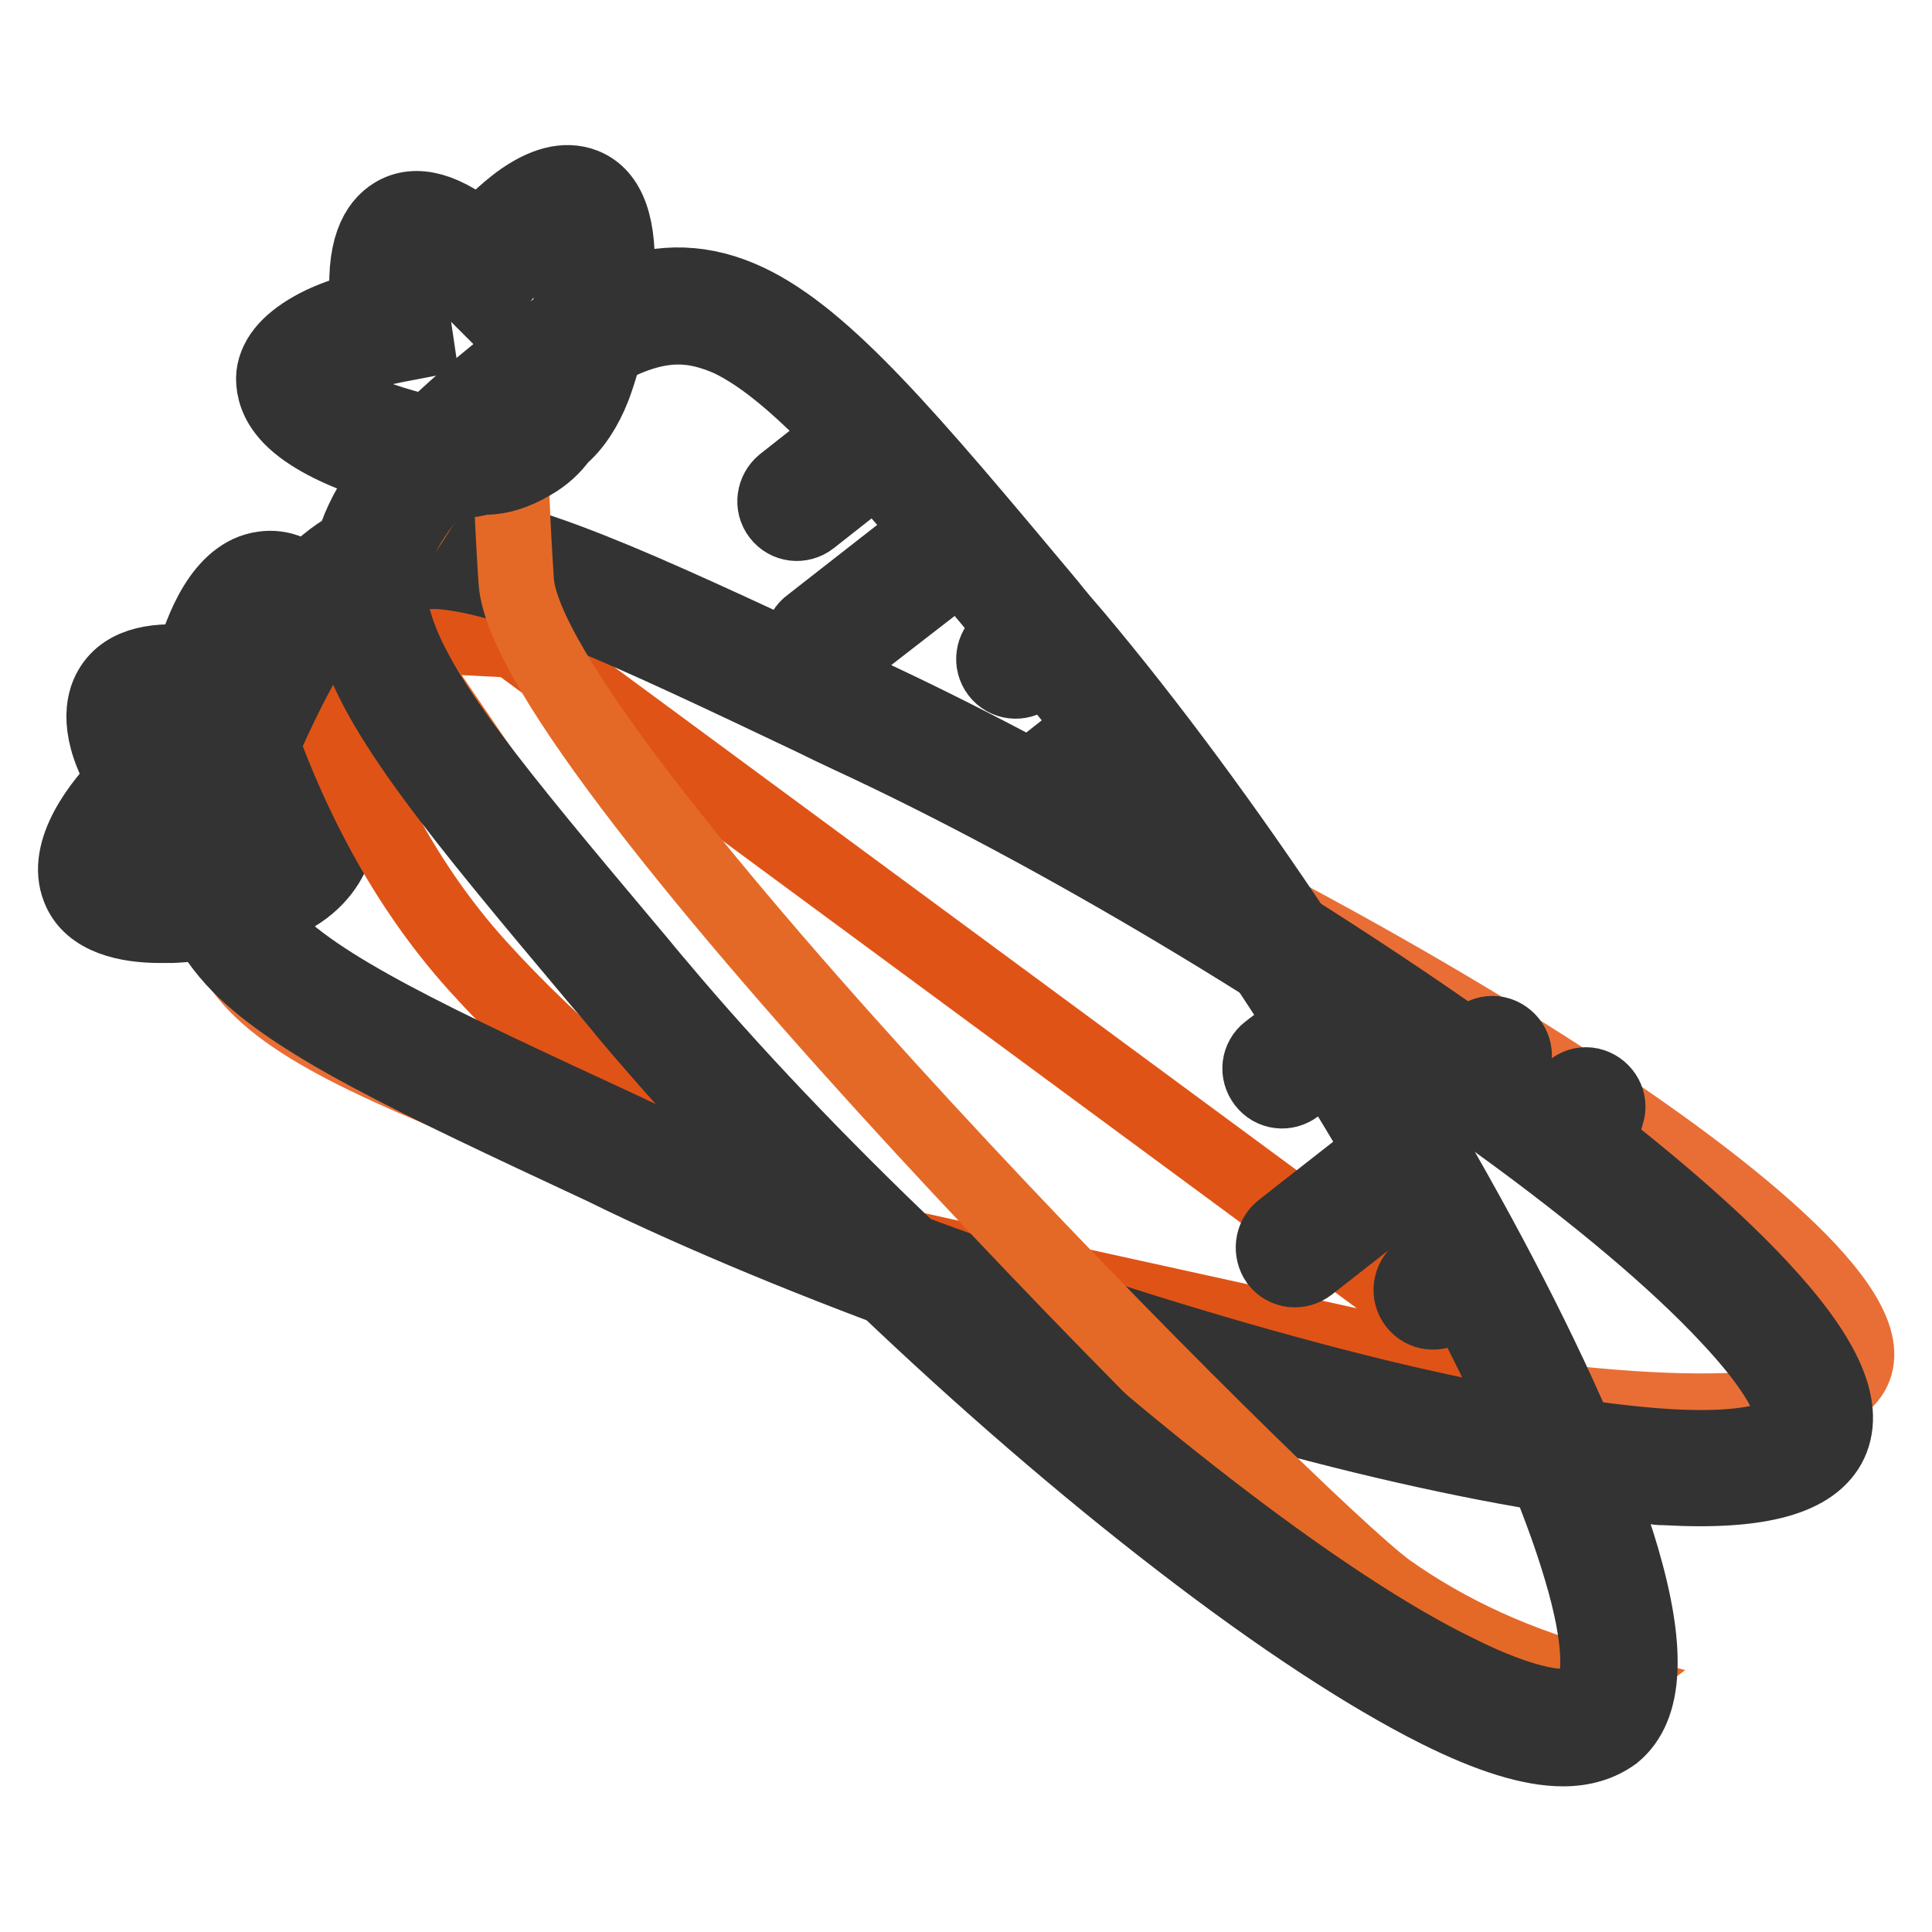 <?xml version="1.0" encoding="utf-8"?>
<!-- Svg Vector Icons : http://www.onlinewebfonts.com/icon -->
<!DOCTYPE svg PUBLIC "-//W3C//DTD SVG 1.1//EN" "http://www.w3.org/Graphics/SVG/1.1/DTD/svg11.dtd">
<svg version="1.1" xmlns="http://www.w3.org/2000/svg" xmlns:xlink="http://www.w3.org/1999/xlink" x="0px" y="0px" viewBox="0 0 256 256" enable-background="new 0 0 256 256" xml:space="preserve">
<g> <path stroke-width="10" fill-opacity="0" stroke="#7aa12c"  d="M20.2,103.7c-2.9-4.1-4.6-8.5-3.1-11c1.4-2.5,5.8-2.6,10.5-1.6c1.3-6.2,4.2-12.4,7.7-12.9 c5.5-0.8,10.6,12.2,11.6,19.3c0.6,4-0.5,6.9-2.5,8.7c-0.3,1-0.7,2-1.3,3c-0.4,0.7-0.9,1.4-1.4,2c-0.7,2.4-2.7,4.5-6.1,5.9 c-6.6,2.7-20.4,4.8-22.5-0.4C11.7,113.4,15.5,107.9,20.2,103.7z"/> <path stroke-width="10" fill-opacity="0" stroke="#333333"  d="M21.2,122.6c-4.3,0-9.2-1-10.7-4.9c-2-5,2.9-11.2,6.1-14.4c-3.9-6.5-2.9-10.3-1.9-12 c2-3.5,6.6-3.9,10.8-3.4c1.2-4.5,4-11.8,9.4-12.5c4.7-0.7,8.2,4.1,10.3,8.2c2.1,4,3.8,9.3,4.4,13.5c0.8,5.3-1,8.7-2.8,10.6 c-0.3,1-0.8,1.9-1.3,2.9c-0.4,0.7-0.8,1.4-1.3,2c-0.9,2.3-2.9,5.2-7.5,7.1c-3.9,1.6-9.3,2.7-13.9,2.9 C22.2,122.6,21.7,122.6,21.2,122.6L21.2,122.6z M22.6,93.2c-1.9,0-2.9,0.4-3.1,0.8c-0.5,0.8,0,3.7,3,8l1.4,2l-1.8,1.6 c-5,4.5-6.9,8.6-6.4,9.9c0.3,0.7,2.3,1.6,6.8,1.4c4.5-0.2,9.3-1.4,12.1-2.5c2.4-1,4-2.4,4.5-4.1l0.2-0.5l0.4-0.4 c0.4-0.5,0.8-1,1.1-1.6c0.5-0.8,0.8-1.6,1.1-2.4l0.2-0.8l0.6-0.5c1.5-1.4,2-3.5,1.6-6.3c-0.4-2.9-1.8-7.7-3.8-11.7 c-2.1-4-3.9-5.3-4.6-5.2c-1.1,0.2-3.9,3.5-5.4,10.7l-0.6,2.7L27,93.7C25.2,93.4,23.7,93.2,22.6,93.2z"/> <path stroke-width="10" fill-opacity="0" stroke="#e96e36"  d="M89.8,156.7c57.6,22.1,150,39.9,155.9,24.5c5.9-15.4-74.7-64-132.3-86.1C55.9,73,45.5,67.9,33.3,99.7 C21.1,131.5,32.2,134.6,89.8,156.7L89.8,156.7z"/> <path stroke-width="10" fill-opacity="0" stroke="#e05316"  d="M40.3,83.4c5,18.3,12.7,33.2,23,44.6s23.6,22.5,39.8,33.6l98.6,21.7L68.1,84.8L40.3,83.4z"/> <path stroke-width="10" fill-opacity="0" stroke="#333333"  d="M219.3,197c-10-0.7-23.2-3-38.5-6.7c-31.6-7.7-68.3-20.4-95.7-33.2c-1.7-0.8-3.4-1.6-5-2.4 c-25.9-12.1-41.6-19.4-49.1-27.6c-4.1-4.5-5.9-9.3-5.6-15.1c0.2-5.1,2.1-11,6-19.4c3.9-8.4,7.3-13.6,11-17.1 c4.3-3.9,9.1-5.6,15.1-5.4c11.2,0.4,26.8,7.7,52.7,19.8c1.6,0.8,3.3,1.5,5,2.4c27.5,12.8,60.8,32.7,87,52 c13.3,9.7,24,18.8,30.9,26.2c8.5,9.1,11.6,15.8,9.4,20.6c-2.2,4.7-9.3,6.7-21.8,6C220.4,197.1,219.8,197.1,219.3,197L219.3,197z  M58.1,75.7c-0.2,0-0.5,0-0.8,0c-8.8-0.4-14,4.5-20.9,19.3c-6.9,14.7-7.2,21.9-1.3,28.4c6.8,7.5,22,14.6,47.3,26.3 c1.6,0.8,3.3,1.5,5,2.4c27.2,12.6,63.4,25.2,94.7,32.9c15.7,3.8,29.2,6.1,38.9,6.7c14,0.8,16.2-2.2,16.4-2.9 c0.3-0.6,1.2-4.2-8.4-14.4c-6.7-7.2-17.1-16-30.2-25.5c-25.9-19.1-58.9-38.8-86.1-51.4c-1.7-0.8-3.4-1.6-5-2.4 C83.3,83.5,68.2,76.4,58.1,75.7L58.1,75.7z"/> <path stroke-width="10" fill-opacity="0" stroke="#ee7b3f"  d="M85.1,132.4c39.6,47.2,113,106.6,126.8,95c13.8-11.6-31.9-94.2-71.6-141.4c-39.6-47.2-46.1-56.8-74.7-32.9 C37.1,77.1,45.5,85.2,85.1,132.4z"/> <path stroke-width="10" fill-opacity="0" stroke="#e46927"  d="M68.4,47.5c-1,4.4-1,14.2,0,29.5C69.9,99.9,172,202.3,183.9,210.8c7.9,5.6,17.2,9.9,28,12.7l-6.5,4.8 l-40.7-21.6c-47.1-40.3-71-61-71.7-61.9c-0.7-0.9-15.7-22.8-45-65.8L68.4,47.5L68.4,47.5z"/> <path stroke-width="10" fill-opacity="0" stroke="#333333"  d="M207.1,231.7c-4.2,0-9.7-1.7-16.5-5.1c-9.2-4.6-21-12.3-34.1-22.4c-25.9-19.9-54-46.8-73.5-70 c-1.2-1.5-2.4-2.9-3.6-4.3C61,108,49.9,94.7,46.9,83.8c-3.4-12.5,3.7-21.5,17-32.7c13.4-11.2,23.4-16.7,35.2-11.1 c10.3,4.9,21.4,18.1,39.8,40.1c1.1,1.4,2.3,2.8,3.6,4.3c19.5,23.2,41,55.6,56.2,84.6c7.7,14.7,13.3,27.6,16.2,37.5 c3.5,12,3.2,19.7-1.1,23.2C212,231,209.8,231.7,207.1,231.7z M89.9,43.3c-5.9,0-12.5,3.7-22.4,12c-13.8,11.6-17.6,18.4-15.3,27 c2.7,9.8,13.5,22.7,31.4,44c1.2,1.4,2.3,2.8,3.6,4.3c19.2,22.9,47.1,49.4,72.7,69.2c12.8,9.9,24.3,17.5,33.2,21.8 c8.4,4.2,14.8,5.6,17.1,3.7s2-8.4-0.7-17.4c-2.8-9.5-8.2-22.1-15.8-36.5c-15-28.6-36.2-60.7-55.5-83.6c-1.2-1.5-2.4-2.9-3.6-4.3 c-17.9-21.4-28.7-34.2-37.9-38.6C94.4,43.9,92.2,43.3,89.9,43.3L89.9,43.3z"/> <path stroke-width="10" fill-opacity="0" stroke="#88c122"  d="M51.9,43c-0.9-5.4-0.6-10.6,1.7-12c2.4-1.5,6.4,1.2,10.2,4.9c4.1-5.2,9.4-9.7,12.4-8.5 c4.7,1.8,2.3,16.1-0.4,23.1c-1,2.7-2.3,4.5-3.8,5.7c-0.8,1.2-1.9,2.2-3.2,3c-1.7,1-3.5,1.6-5.3,1.5c-1.3,0.2-2.7,0.3-4.3,0.1 c-7.4-0.9-20.9-5.5-20.3-10.5C39.4,46.9,45.6,44.2,51.9,43L51.9,43z"/> <path stroke-width="10" fill-opacity="0" stroke="#333333"  d="M61.4,63.6c-0.8,0-1.6,0-2.4-0.2c-6.3-0.8-17.5-4.1-21.2-9c-1.4-1.8-1.6-3.6-1.5-4.7 c0.3-2.5,2.3-4.6,5.7-6.4c1.9-1,4.3-1.8,6.8-2.5c-0.8-7.9,1.3-11,3.4-12.3c2.9-1.8,6.8-0.7,11.4,3.2c1.7-2,3.5-3.6,5.2-4.9 c3.3-2.4,6.1-3.1,8.5-2.2c3.4,1.3,4.8,5.5,4.4,12.4c-0.3,4.6-1.6,10.3-3.1,14.3c-1.1,2.8-2.6,5.1-4.4,6.6c-0.9,1.3-2.2,2.5-3.8,3.4 c-2.2,1.3-4.4,2-6.6,1.9C63,63.5,62.2,63.6,61.4,63.6z M55.2,33.3c-0.1,0-0.1,0-0.1,0c-0.4,0.3-1.4,3.1-0.4,9.2l0.4,2.7l-2.6,0.5 c-7.3,1.4-10.6,3.9-10.7,4.7c0,0.3,1.1,2,5.8,4.1c3.6,1.6,8.4,2.9,12,3.4c1.3,0.2,2.5,0.2,3.5,0l0.3-0.1l0.3,0 c1.2,0.1,2.4-0.3,3.7-1.1c1-0.6,1.8-1.3,2.3-2.1l0.2-0.4l0.4-0.3c1.2-0.9,2.2-2.4,3-4.5c1.3-3.4,2.4-8.2,2.7-12.2 c0.5-5.3-0.5-7.2-0.8-7.4c-0.8-0.2-4.6,1.7-9.3,7.6L64.2,40L62,37.8C58,34,55.9,33.3,55.2,33.3z M103.8,64.1l8.5-6.7 c1.3-1,3.1-0.8,4.1,0.5c1,1.3,0.8,3.1-0.5,4.1l-8.5,6.7c-1.3,1-3.1,0.8-4.1-0.5C102.3,66.9,102.6,65.1,103.8,64.1L103.8,64.1z  M107.4,82.8L122.5,71c1.3-1,3.1-0.8,4.1,0.5c1,1.3,0.8,3.1-0.5,4.1L111,87.3c-1.3,1-3.1,0.8-4.1-0.5 C105.9,85.6,106.1,83.7,107.4,82.8z M132.8,85l2-1.5c1.3-1,3.1-0.8,4.1,0.5c1,1.3,0.8,3.1-0.5,4.1l-2,1.5c-1.3,1-3.1,0.8-4.1-0.5 C131.3,87.8,131.6,86,132.8,85z M135.9,103.5l8.5-6.7c1.3-1,3.1-0.8,4.1,0.5c1,1.3,0.8,3.1-0.5,4.1l-8.5,6.7 c-1.3,1-3.1,0.8-4.1-0.5C134.4,106.3,134.6,104.5,135.9,103.5L135.9,103.5z M168.1,139.3l4.2-3.2c1.3-1,3.1-0.8,4.1,0.5 c1,1.3,0.8,3.1-0.5,4.1l-4.2,3.2c-1.3,1-3.1,0.8-4.1-0.5C166.6,142.1,166.8,140.3,168.1,139.3L168.1,139.3z M205.9,150.8l1.5-5 c0.5-1.5,2.1-2.4,3.6-1.9c1.5,0.5,2.4,2.1,1.9,3.6l-1.5,5c-0.5,1.5-2.1,2.4-3.6,1.9C206.3,154,205.4,152.3,205.9,150.8L205.9,150.8 z M194.3,141.4l0.7-2.4c0.5-1.5,2.1-2.4,3.6-1.9c1.5,0.5,2.4,2.1,1.9,3.6l-0.7,2.4c-0.5,1.5-2.1,2.4-3.6,1.9 C194.7,144.6,193.8,143,194.3,141.4z M188.1,168.6l4.2-3.2c1.3-1,3.1-0.8,4.1,0.5c1,1.3,0.8,3.1-0.5,4.1l-4.2,3.2 c-1.3,1-3.1,0.8-4.1-0.5C186.6,171.4,186.9,169.6,188.1,168.6L188.1,168.6z M169.8,163l12.9-10.1c1.3-1,3.1-0.8,4.1,0.5 c1,1.3,0.8,3.1-0.5,4.1l-12.9,10.1c-1.3,1-3.1,0.8-4.1-0.5C168.4,165.8,168.6,164,169.8,163L169.8,163z"/></g>
</svg>